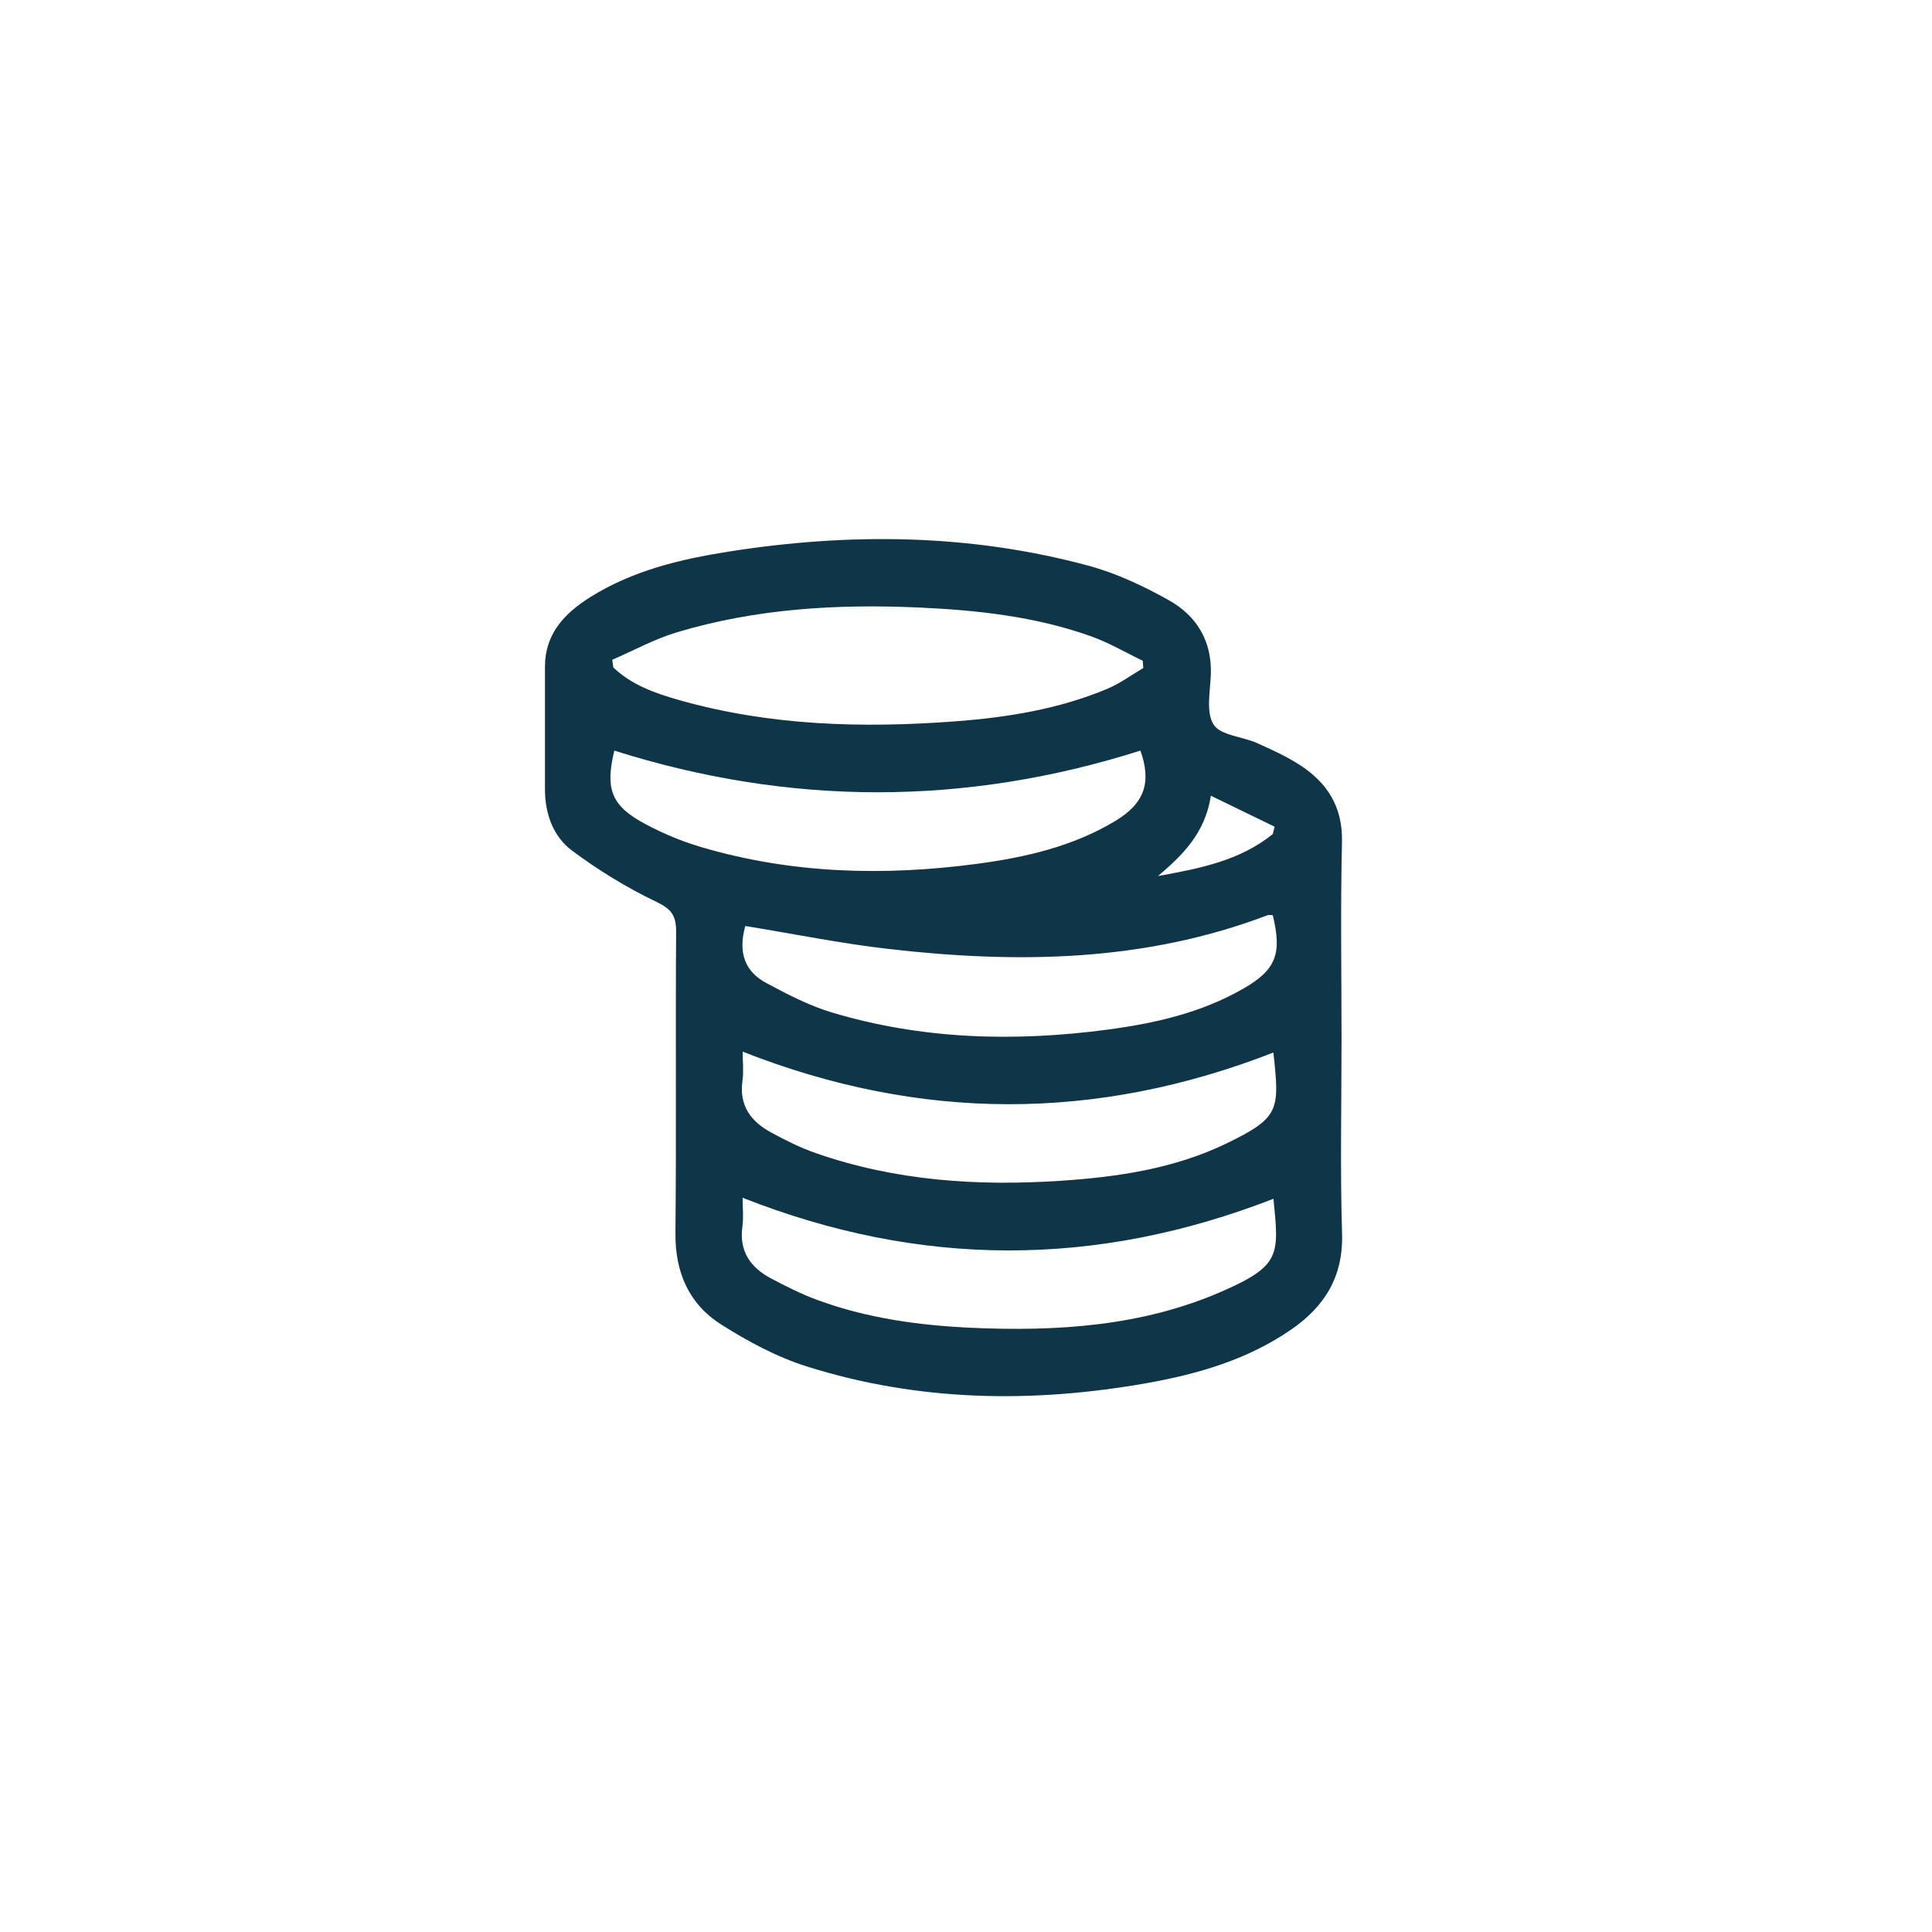 <?xml version="1.0" encoding="UTF-8"?><svg id="Calque_1" xmlns="http://www.w3.org/2000/svg" viewBox="0 0 256 256"><path d="M177.76,137.78c0,8.57-.19,17.14.07,25.7.17,5.72-2.34,9.68-6.81,12.74-5.74,3.94-12.27,5.84-19.01,7.04-15.2,2.7-30.31,2.47-45.11-2.2-3.97-1.25-7.79-3.31-11.33-5.55-4.28-2.71-6.12-6.91-6.07-12.11.13-13.31,0-26.62.09-39.93.01-2.12-.6-3.01-2.61-3.97-3.92-1.87-7.69-4.19-11.17-6.78-2.54-1.89-3.6-4.92-3.6-8.17,0-5.41,0-10.81,0-16.22,0-4.35,2.61-7.07,5.96-9.18,5.59-3.52,11.91-5.04,18.32-6.05,16.02-2.53,31.98-2.39,47.71,1.85,3.71,1,7.32,2.7,10.69,4.59,3.69,2.07,5.73,5.42,5.55,9.9-.09,2.23-.66,4.96.37,6.57.92,1.44,3.79,1.58,5.73,2.44,1.97.88,3.95,1.78,5.75,2.95,3.62,2.37,5.64,5.55,5.53,10.18-.21,8.73-.06,17.47-.06,26.2ZM81.12,87.41c.05.34.1.69.15,1.03,2.44,2.34,5.57,3.43,8.74,4.33,12,3.4,24.27,3.74,36.6,2.81,6.89-.52,13.71-1.62,20.14-4.32,1.67-.7,3.16-1.82,4.74-2.74-.02-.32-.05-.64-.07-.97-2.28-1.09-4.49-2.4-6.86-3.24-7.35-2.62-15.03-3.46-22.77-3.81-10.85-.49-21.62.14-32.09,3.28-2.96.89-5.72,2.41-8.57,3.64ZM168.72,139.47c-23.49,9.16-46.8,9.13-70.31-.12,0,1.4.14,2.66-.03,3.87-.47,3.31,1.16,5.42,3.85,6.87,1.89,1.02,3.84,2,5.86,2.7,10.53,3.68,21.42,4.4,32.45,3.67,7.57-.5,15.09-1.61,21.98-4.95,7.08-3.43,7.04-4.41,6.21-12.04ZM168.75,158.84c-23.48,9.14-46.77,9.17-70.35-.13,0,1.36.14,2.61-.03,3.82-.45,3.28,1.08,5.43,3.8,6.87,1.97,1.04,3.98,2.06,6.07,2.83,6.6,2.44,13.51,3.39,20.49,3.71,11.37.51,22.65-.21,33.21-4.83,7.84-3.43,7.52-4.88,6.8-12.27ZM81.4,99.47c-1.24,5.1-.4,7.33,4.13,9.73,2.33,1.24,4.81,2.29,7.34,3.03,11.99,3.55,24.22,3.87,36.53,2.24,6.45-.86,12.76-2.29,18.42-5.71,3.88-2.34,4.77-5.15,3.29-9.3-23.26,7.38-46.47,7.34-69.71,0ZM98.75,122.71c-.98,3.53-.04,6.04,2.8,7.55,2.77,1.48,5.61,2.97,8.59,3.87,11.98,3.61,24.22,3.94,36.55,2.31,6.28-.83,12.44-2.22,18.02-5.42,4.37-2.5,5.19-4.63,3.94-9.75-.22,0-.49-.07-.69,0-16.29,6.2-33.14,6.43-50.14,4.48-6.33-.72-12.6-2-19.06-3.05ZM168.65,110.52c.08-.33.16-.66.24-.98-2.72-1.32-5.43-2.64-8.44-4.1-.79,5.02-3.78,7.89-7.01,10.64,5.48-.99,10.83-2.02,15.21-5.56Z" style="fill:#0f3549; stroke-width:0px;"/></svg>